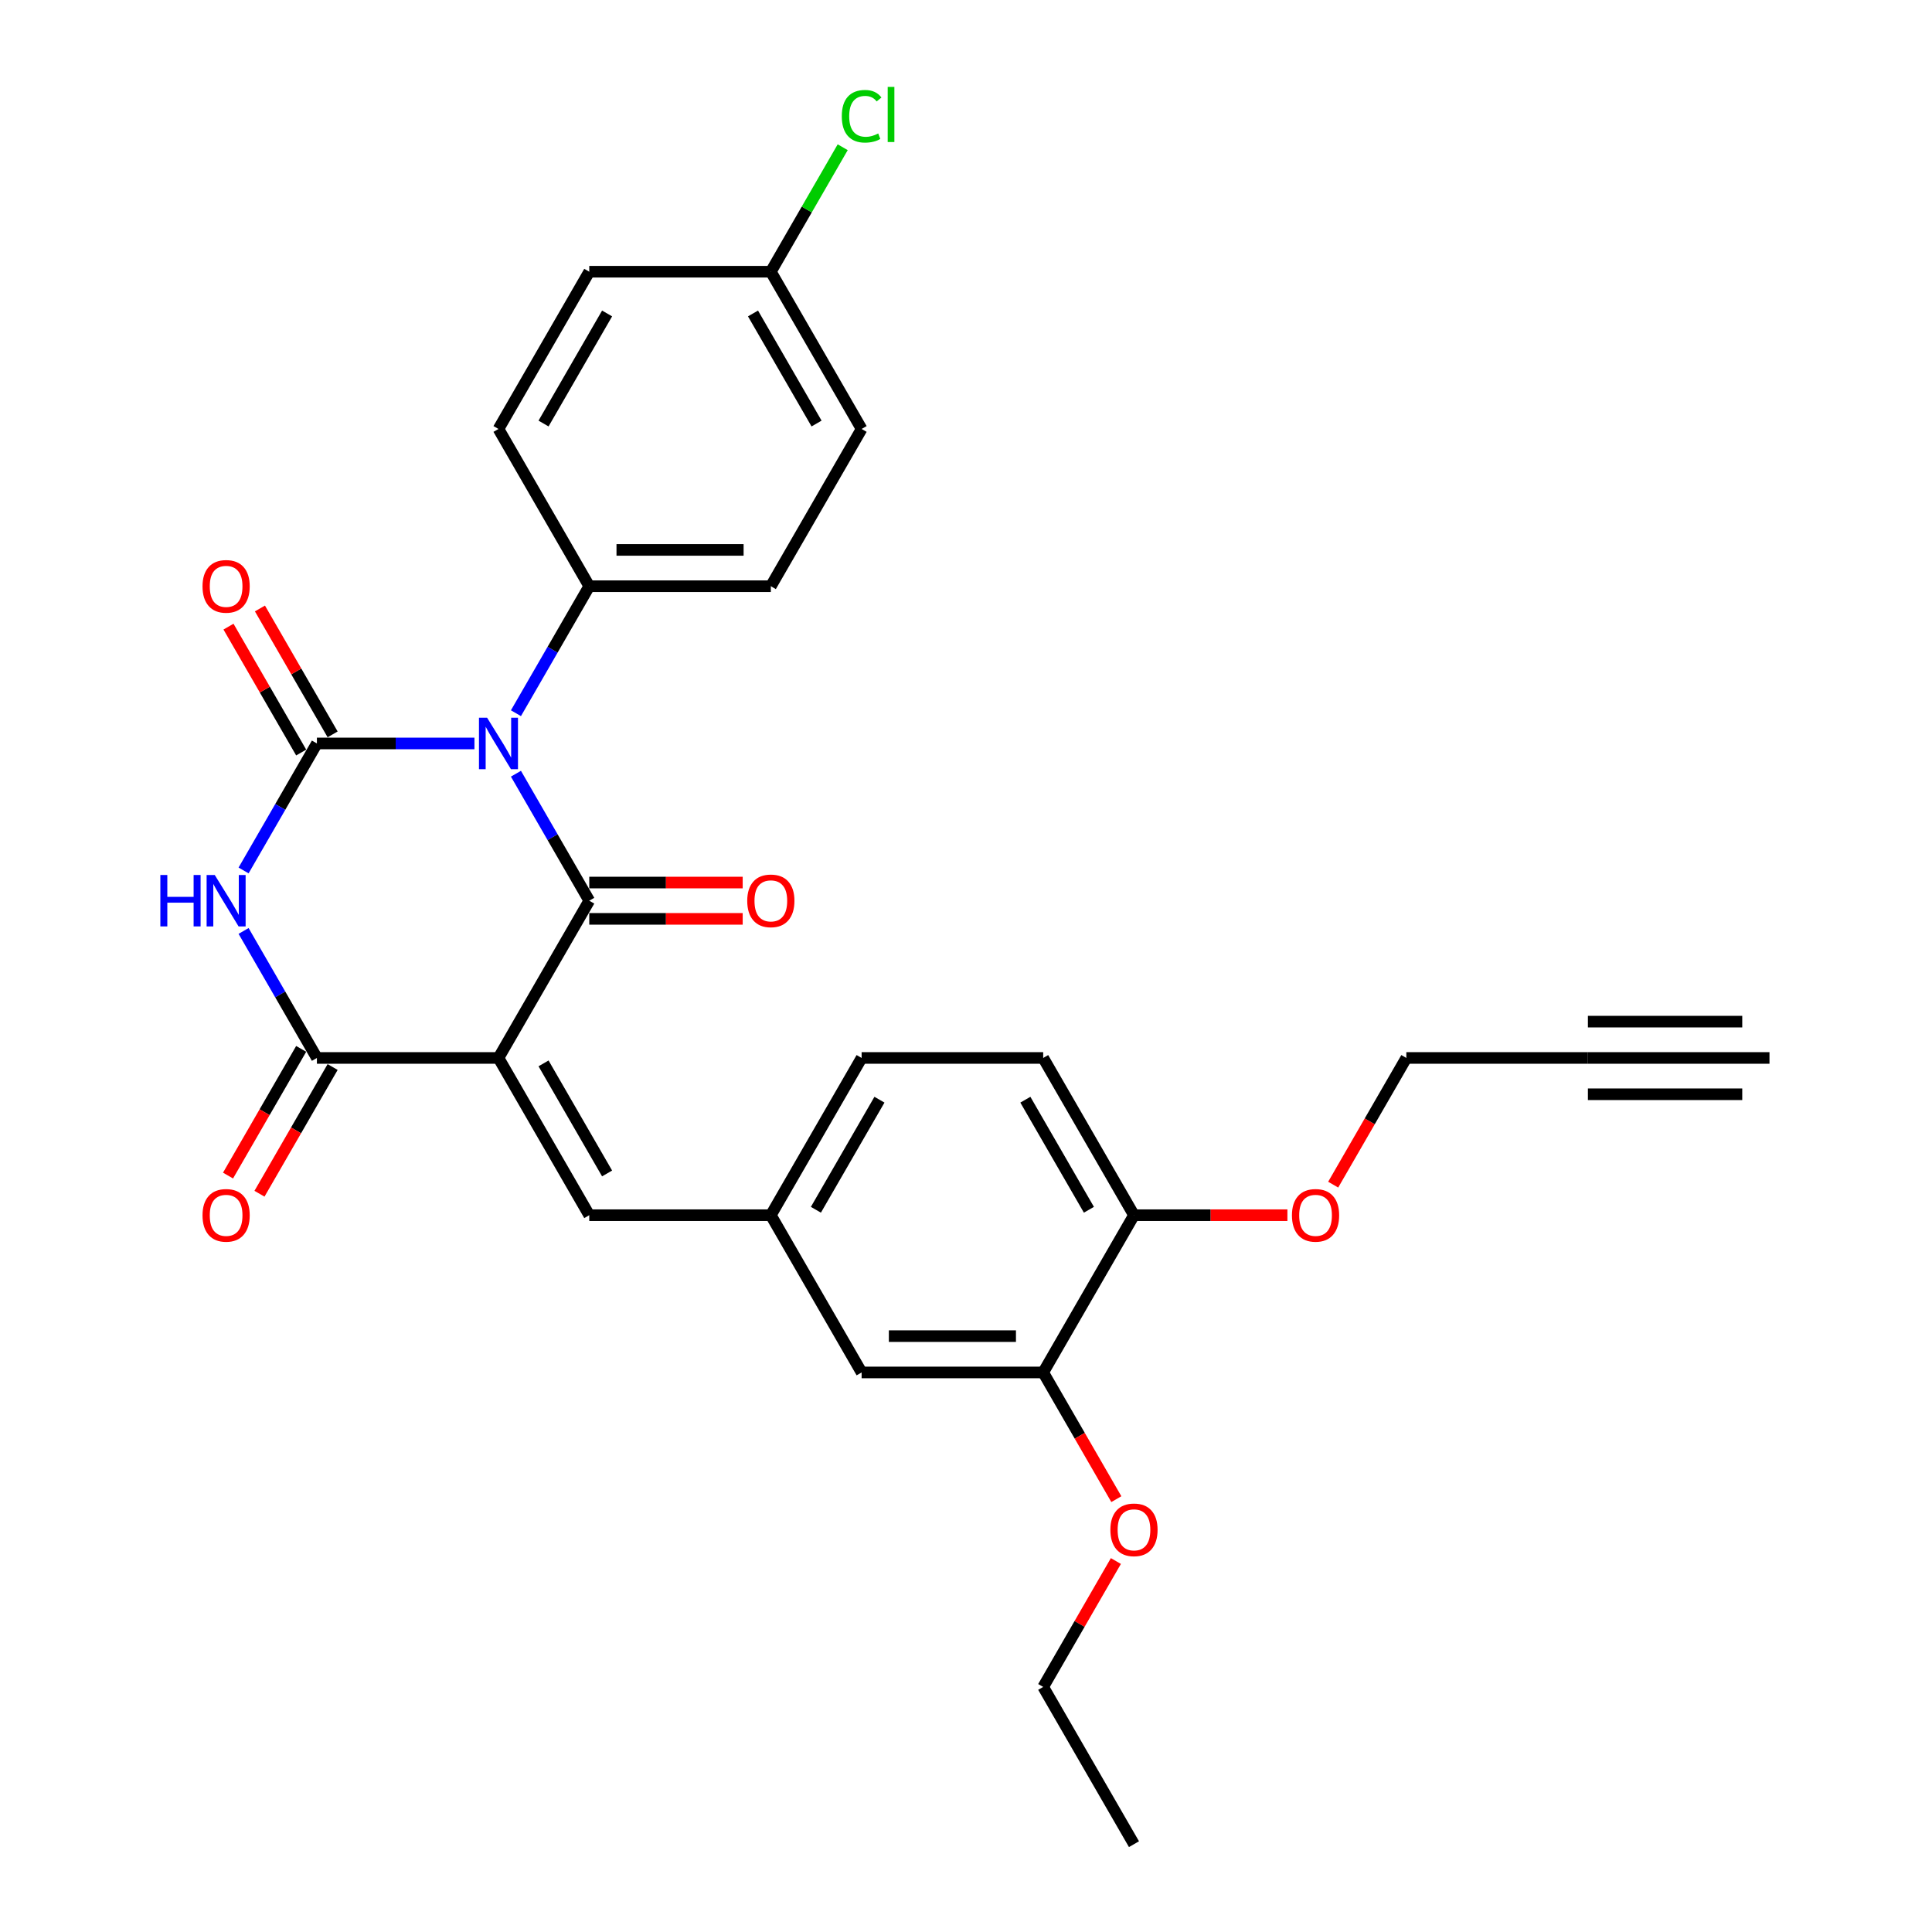 <?xml version='1.0' encoding='iso-8859-1'?>
<svg version='1.1' baseProfile='full'
              xmlns='http://www.w3.org/2000/svg'
                      xmlns:rdkit='http://www.rdkit.org/xml'
                      xmlns:xlink='http://www.w3.org/1999/xlink'
                  xml:space='preserve'
width='1000px' height='1000px' viewBox='0 0 1000 1000'>
<!-- END OF HEADER -->
<rect style='opacity:1.0;fill:#FFFFFF;stroke:none' width='1000' height='1000' x='0' y='0'> </rect>
<path class='bond-1' d='M 267.051,400.47 L 286.026,433.337' style='fill:none;fill-rule:evenodd;stroke:#0000FF;stroke-width:6px;stroke-linecap:butt;stroke-linejoin:miter;stroke-opacity:1' />
<path class='bond-1' d='M 286.026,433.337 L 305.002,466.203' style='fill:none;fill-rule:evenodd;stroke:#000000;stroke-width:6px;stroke-linecap:butt;stroke-linejoin:miter;stroke-opacity:1' />
<path class='bond-2' d='M 245.568,384.813 L 204.798,384.813' style='fill:none;fill-rule:evenodd;stroke:#0000FF;stroke-width:6px;stroke-linecap:butt;stroke-linejoin:miter;stroke-opacity:1' />
<path class='bond-2' d='M 204.798,384.813 L 164.029,384.813' style='fill:none;fill-rule:evenodd;stroke:#000000;stroke-width:6px;stroke-linecap:butt;stroke-linejoin:miter;stroke-opacity:1' />
<path class='bond-6' d='M 267.051,369.156 L 286.026,336.289' style='fill:none;fill-rule:evenodd;stroke:#0000FF;stroke-width:6px;stroke-linecap:butt;stroke-linejoin:miter;stroke-opacity:1' />
<path class='bond-6' d='M 286.026,336.289 L 305.002,303.423' style='fill:none;fill-rule:evenodd;stroke:#000000;stroke-width:6px;stroke-linecap:butt;stroke-linejoin:miter;stroke-opacity:1' />
<path class='bond-0' d='M 258.011,547.594 L 305.002,466.203' style='fill:none;fill-rule:evenodd;stroke:#000000;stroke-width:6px;stroke-linecap:butt;stroke-linejoin:miter;stroke-opacity:1' />
<path class='bond-5' d='M 258.011,547.594 L 305.002,628.984' style='fill:none;fill-rule:evenodd;stroke:#000000;stroke-width:6px;stroke-linecap:butt;stroke-linejoin:miter;stroke-opacity:1' />
<path class='bond-5' d='M 281.337,550.404 L 314.231,607.377' style='fill:none;fill-rule:evenodd;stroke:#000000;stroke-width:6px;stroke-linecap:butt;stroke-linejoin:miter;stroke-opacity:1' />
<path class='bond-30' d='M 258.011,547.594 L 164.029,547.594' style='fill:none;fill-rule:evenodd;stroke:#000000;stroke-width:6px;stroke-linecap:butt;stroke-linejoin:miter;stroke-opacity:1' />
<path class='bond-10' d='M 305.002,475.601 L 344.709,475.601' style='fill:none;fill-rule:evenodd;stroke:#000000;stroke-width:6px;stroke-linecap:butt;stroke-linejoin:miter;stroke-opacity:1' />
<path class='bond-10' d='M 344.709,475.601 L 384.416,475.601' style='fill:none;fill-rule:evenodd;stroke:#FF0000;stroke-width:6px;stroke-linecap:butt;stroke-linejoin:miter;stroke-opacity:1' />
<path class='bond-10' d='M 305.002,456.805 L 344.709,456.805' style='fill:none;fill-rule:evenodd;stroke:#000000;stroke-width:6px;stroke-linecap:butt;stroke-linejoin:miter;stroke-opacity:1' />
<path class='bond-10' d='M 344.709,456.805 L 384.416,456.805' style='fill:none;fill-rule:evenodd;stroke:#FF0000;stroke-width:6px;stroke-linecap:butt;stroke-linejoin:miter;stroke-opacity:1' />
<path class='bond-3' d='M 164.029,384.813 L 145.054,417.679' style='fill:none;fill-rule:evenodd;stroke:#000000;stroke-width:6px;stroke-linecap:butt;stroke-linejoin:miter;stroke-opacity:1' />
<path class='bond-3' d='M 145.054,417.679 L 126.078,450.546' style='fill:none;fill-rule:evenodd;stroke:#0000FF;stroke-width:6px;stroke-linecap:butt;stroke-linejoin:miter;stroke-opacity:1' />
<path class='bond-8' d='M 172.168,380.114 L 153.356,347.529' style='fill:none;fill-rule:evenodd;stroke:#000000;stroke-width:6px;stroke-linecap:butt;stroke-linejoin:miter;stroke-opacity:1' />
<path class='bond-8' d='M 153.356,347.529 L 134.543,314.945' style='fill:none;fill-rule:evenodd;stroke:#FF0000;stroke-width:6px;stroke-linecap:butt;stroke-linejoin:miter;stroke-opacity:1' />
<path class='bond-8' d='M 155.89,389.512 L 137.078,356.927' style='fill:none;fill-rule:evenodd;stroke:#000000;stroke-width:6px;stroke-linecap:butt;stroke-linejoin:miter;stroke-opacity:1' />
<path class='bond-8' d='M 137.078,356.927 L 118.265,324.343' style='fill:none;fill-rule:evenodd;stroke:#FF0000;stroke-width:6px;stroke-linecap:butt;stroke-linejoin:miter;stroke-opacity:1' />
<path class='bond-4' d='M 126.078,481.861 L 145.054,514.727' style='fill:none;fill-rule:evenodd;stroke:#0000FF;stroke-width:6px;stroke-linecap:butt;stroke-linejoin:miter;stroke-opacity:1' />
<path class='bond-4' d='M 145.054,514.727 L 164.029,547.594' style='fill:none;fill-rule:evenodd;stroke:#000000;stroke-width:6px;stroke-linecap:butt;stroke-linejoin:miter;stroke-opacity:1' />
<path class='bond-12' d='M 155.89,542.895 L 136.958,575.686' style='fill:none;fill-rule:evenodd;stroke:#000000;stroke-width:6px;stroke-linecap:butt;stroke-linejoin:miter;stroke-opacity:1' />
<path class='bond-12' d='M 136.958,575.686 L 118.026,608.477' style='fill:none;fill-rule:evenodd;stroke:#FF0000;stroke-width:6px;stroke-linecap:butt;stroke-linejoin:miter;stroke-opacity:1' />
<path class='bond-12' d='M 172.168,552.293 L 153.236,585.084' style='fill:none;fill-rule:evenodd;stroke:#000000;stroke-width:6px;stroke-linecap:butt;stroke-linejoin:miter;stroke-opacity:1' />
<path class='bond-12' d='M 153.236,585.084 L 134.304,617.875' style='fill:none;fill-rule:evenodd;stroke:#FF0000;stroke-width:6px;stroke-linecap:butt;stroke-linejoin:miter;stroke-opacity:1' />
<path class='bond-13' d='M 305.002,628.984 L 398.983,628.984' style='fill:none;fill-rule:evenodd;stroke:#000000;stroke-width:6px;stroke-linecap:butt;stroke-linejoin:miter;stroke-opacity:1' />
<path class='bond-16' d='M 305.002,303.423 L 398.983,303.423' style='fill:none;fill-rule:evenodd;stroke:#000000;stroke-width:6px;stroke-linecap:butt;stroke-linejoin:miter;stroke-opacity:1' />
<path class='bond-16' d='M 319.099,284.626 L 384.886,284.626' style='fill:none;fill-rule:evenodd;stroke:#000000;stroke-width:6px;stroke-linecap:butt;stroke-linejoin:miter;stroke-opacity:1' />
<path class='bond-17' d='M 305.002,303.423 L 258.011,222.032' style='fill:none;fill-rule:evenodd;stroke:#000000;stroke-width:6px;stroke-linecap:butt;stroke-linejoin:miter;stroke-opacity:1' />
<path class='bond-7' d='M 821.9,547.594 L 727.918,547.594' style='fill:none;fill-rule:evenodd;stroke:#000000;stroke-width:6px;stroke-linecap:butt;stroke-linejoin:miter;stroke-opacity:1' />
<path class='bond-9' d='M 821.9,547.594 L 915.881,547.594' style='fill:none;fill-rule:evenodd;stroke:#000000;stroke-width:6px;stroke-linecap:butt;stroke-linejoin:miter;stroke-opacity:1' />
<path class='bond-9' d='M 821.9,566.39 L 901.784,566.39' style='fill:none;fill-rule:evenodd;stroke:#000000;stroke-width:6px;stroke-linecap:butt;stroke-linejoin:miter;stroke-opacity:1' />
<path class='bond-9' d='M 821.9,528.797 L 901.784,528.797' style='fill:none;fill-rule:evenodd;stroke:#000000;stroke-width:6px;stroke-linecap:butt;stroke-linejoin:miter;stroke-opacity:1' />
<path class='bond-11' d='M 539.955,710.374 L 445.974,710.374' style='fill:none;fill-rule:evenodd;stroke:#000000;stroke-width:6px;stroke-linecap:butt;stroke-linejoin:miter;stroke-opacity:1' />
<path class='bond-11' d='M 525.858,691.578 L 460.071,691.578' style='fill:none;fill-rule:evenodd;stroke:#000000;stroke-width:6px;stroke-linecap:butt;stroke-linejoin:miter;stroke-opacity:1' />
<path class='bond-23' d='M 539.955,710.374 L 558.887,743.166' style='fill:none;fill-rule:evenodd;stroke:#000000;stroke-width:6px;stroke-linecap:butt;stroke-linejoin:miter;stroke-opacity:1' />
<path class='bond-23' d='M 558.887,743.166 L 577.819,775.957' style='fill:none;fill-rule:evenodd;stroke:#FF0000;stroke-width:6px;stroke-linecap:butt;stroke-linejoin:miter;stroke-opacity:1' />
<path class='bond-31' d='M 539.955,710.374 L 586.946,628.984' style='fill:none;fill-rule:evenodd;stroke:#000000;stroke-width:6px;stroke-linecap:butt;stroke-linejoin:miter;stroke-opacity:1' />
<path class='bond-14' d='M 398.983,628.984 L 445.974,710.374' style='fill:none;fill-rule:evenodd;stroke:#000000;stroke-width:6px;stroke-linecap:butt;stroke-linejoin:miter;stroke-opacity:1' />
<path class='bond-19' d='M 398.983,628.984 L 445.974,547.594' style='fill:none;fill-rule:evenodd;stroke:#000000;stroke-width:6px;stroke-linecap:butt;stroke-linejoin:miter;stroke-opacity:1' />
<path class='bond-19' d='M 422.31,626.174 L 455.203,569.2' style='fill:none;fill-rule:evenodd;stroke:#000000;stroke-width:6px;stroke-linecap:butt;stroke-linejoin:miter;stroke-opacity:1' />
<path class='bond-15' d='M 586.946,628.984 L 539.955,547.594' style='fill:none;fill-rule:evenodd;stroke:#000000;stroke-width:6px;stroke-linecap:butt;stroke-linejoin:miter;stroke-opacity:1' />
<path class='bond-15' d='M 563.619,626.174 L 530.726,569.2' style='fill:none;fill-rule:evenodd;stroke:#000000;stroke-width:6px;stroke-linecap:butt;stroke-linejoin:miter;stroke-opacity:1' />
<path class='bond-25' d='M 586.946,628.984 L 626.653,628.984' style='fill:none;fill-rule:evenodd;stroke:#000000;stroke-width:6px;stroke-linecap:butt;stroke-linejoin:miter;stroke-opacity:1' />
<path class='bond-25' d='M 626.653,628.984 L 666.36,628.984' style='fill:none;fill-rule:evenodd;stroke:#FF0000;stroke-width:6px;stroke-linecap:butt;stroke-linejoin:miter;stroke-opacity:1' />
<path class='bond-21' d='M 398.983,303.423 L 445.974,222.032' style='fill:none;fill-rule:evenodd;stroke:#000000;stroke-width:6px;stroke-linecap:butt;stroke-linejoin:miter;stroke-opacity:1' />
<path class='bond-22' d='M 258.011,222.032 L 305.002,140.642' style='fill:none;fill-rule:evenodd;stroke:#000000;stroke-width:6px;stroke-linecap:butt;stroke-linejoin:miter;stroke-opacity:1' />
<path class='bond-22' d='M 281.337,219.222 L 314.231,162.248' style='fill:none;fill-rule:evenodd;stroke:#000000;stroke-width:6px;stroke-linecap:butt;stroke-linejoin:miter;stroke-opacity:1' />
<path class='bond-18' d='M 539.955,547.594 L 445.974,547.594' style='fill:none;fill-rule:evenodd;stroke:#000000;stroke-width:6px;stroke-linecap:butt;stroke-linejoin:miter;stroke-opacity:1' />
<path class='bond-20' d='M 398.983,140.642 L 305.002,140.642' style='fill:none;fill-rule:evenodd;stroke:#000000;stroke-width:6px;stroke-linecap:butt;stroke-linejoin:miter;stroke-opacity:1' />
<path class='bond-24' d='M 398.983,140.642 L 417.584,108.424' style='fill:none;fill-rule:evenodd;stroke:#000000;stroke-width:6px;stroke-linecap:butt;stroke-linejoin:miter;stroke-opacity:1' />
<path class='bond-24' d='M 417.584,108.424 L 436.185,76.206' style='fill:none;fill-rule:evenodd;stroke:#00CC00;stroke-width:6px;stroke-linecap:butt;stroke-linejoin:miter;stroke-opacity:1' />
<path class='bond-29' d='M 398.983,140.642 L 445.974,222.032' style='fill:none;fill-rule:evenodd;stroke:#000000;stroke-width:6px;stroke-linecap:butt;stroke-linejoin:miter;stroke-opacity:1' />
<path class='bond-29' d='M 389.754,162.248 L 422.647,219.222' style='fill:none;fill-rule:evenodd;stroke:#000000;stroke-width:6px;stroke-linecap:butt;stroke-linejoin:miter;stroke-opacity:1' />
<path class='bond-27' d='M 577.581,807.986 L 558.768,840.571' style='fill:none;fill-rule:evenodd;stroke:#FF0000;stroke-width:6px;stroke-linecap:butt;stroke-linejoin:miter;stroke-opacity:1' />
<path class='bond-27' d='M 558.768,840.571 L 539.955,873.155' style='fill:none;fill-rule:evenodd;stroke:#000000;stroke-width:6px;stroke-linecap:butt;stroke-linejoin:miter;stroke-opacity:1' />
<path class='bond-26' d='M 690.054,613.176 L 708.986,580.385' style='fill:none;fill-rule:evenodd;stroke:#FF0000;stroke-width:6px;stroke-linecap:butt;stroke-linejoin:miter;stroke-opacity:1' />
<path class='bond-26' d='M 708.986,580.385 L 727.918,547.594' style='fill:none;fill-rule:evenodd;stroke:#000000;stroke-width:6px;stroke-linecap:butt;stroke-linejoin:miter;stroke-opacity:1' />
<path class='bond-28' d='M 539.955,873.155 L 586.946,954.545' style='fill:none;fill-rule:evenodd;stroke:#000000;stroke-width:6px;stroke-linecap:butt;stroke-linejoin:miter;stroke-opacity:1' />
<path  class='atom-0' d='M 252.128 371.505
L 260.849 385.602
Q 261.714 386.993, 263.105 389.512
Q 264.495 392.031, 264.571 392.181
L 264.571 371.505
L 268.104 371.505
L 268.104 398.121
L 264.458 398.121
L 255.097 382.708
Q 254.007 380.903, 252.842 378.836
Q 251.714 376.768, 251.376 376.129
L 251.376 398.121
L 247.917 398.121
L 247.917 371.505
L 252.128 371.505
' fill='#0000FF'/>
<path  class='atom-4' d='M 82.998 452.895
L 86.607 452.895
L 86.607 464.211
L 100.216 464.211
L 100.216 452.895
L 103.825 452.895
L 103.825 479.511
L 100.216 479.511
L 100.216 467.218
L 86.607 467.218
L 86.607 479.511
L 82.998 479.511
L 82.998 452.895
' fill='#0000FF'/>
<path  class='atom-4' d='M 111.155 452.895
L 119.877 466.993
Q 120.741 468.384, 122.132 470.902
Q 123.523 473.421, 123.598 473.571
L 123.598 452.895
L 127.132 452.895
L 127.132 479.511
L 123.486 479.511
L 114.125 464.098
Q 113.035 462.294, 111.87 460.226
Q 110.742 458.158, 110.403 457.519
L 110.403 479.511
L 106.945 479.511
L 106.945 452.895
L 111.155 452.895
' fill='#0000FF'/>
<path  class='atom-9' d='M 104.821 303.498
Q 104.821 297.107, 107.979 293.536
Q 111.136 289.964, 117.039 289.964
Q 122.941 289.964, 126.098 293.536
Q 129.256 297.107, 129.256 303.498
Q 129.256 309.964, 126.061 313.648
Q 122.865 317.294, 117.039 317.294
Q 111.174 317.294, 107.979 313.648
Q 104.821 310.001, 104.821 303.498
M 117.039 314.287
Q 121.099 314.287, 123.279 311.58
Q 125.497 308.836, 125.497 303.498
Q 125.497 298.272, 123.279 295.641
Q 121.099 292.972, 117.039 292.972
Q 112.979 292.972, 110.761 295.603
Q 108.58 298.235, 108.58 303.498
Q 108.58 308.873, 110.761 311.58
Q 112.979 314.287, 117.039 314.287
' fill='#FF0000'/>
<path  class='atom-11' d='M 386.765 466.278
Q 386.765 459.888, 389.923 456.316
Q 393.081 452.745, 398.983 452.745
Q 404.885 452.745, 408.043 456.316
Q 411.201 459.888, 411.201 466.278
Q 411.201 472.744, 408.005 476.428
Q 404.81 480.075, 398.983 480.075
Q 393.119 480.075, 389.923 476.428
Q 386.765 472.782, 386.765 466.278
M 398.983 477.068
Q 403.043 477.068, 405.223 474.361
Q 407.441 471.617, 407.441 466.278
Q 407.441 461.053, 405.223 458.422
Q 403.043 455.753, 398.983 455.753
Q 394.923 455.753, 392.705 458.384
Q 390.525 461.015, 390.525 466.278
Q 390.525 471.654, 392.705 474.361
Q 394.923 477.068, 398.983 477.068
' fill='#FF0000'/>
<path  class='atom-13' d='M 104.821 629.059
Q 104.821 622.668, 107.979 619.097
Q 111.136 615.526, 117.039 615.526
Q 122.941 615.526, 126.098 619.097
Q 129.256 622.668, 129.256 629.059
Q 129.256 635.525, 126.061 639.209
Q 122.865 642.856, 117.039 642.856
Q 111.174 642.856, 107.979 639.209
Q 104.821 635.563, 104.821 629.059
M 117.039 639.848
Q 121.099 639.848, 123.279 637.142
Q 125.497 634.397, 125.497 629.059
Q 125.497 623.834, 123.279 621.202
Q 121.099 618.533, 117.039 618.533
Q 112.979 618.533, 110.761 621.165
Q 108.58 623.796, 108.58 629.059
Q 108.58 634.435, 110.761 637.142
Q 112.979 639.848, 117.039 639.848
' fill='#FF0000'/>
<path  class='atom-24' d='M 574.728 791.84
Q 574.728 785.449, 577.886 781.878
Q 581.044 778.307, 586.946 778.307
Q 592.848 778.307, 596.006 781.878
Q 599.164 785.449, 599.164 791.84
Q 599.164 798.306, 595.968 801.99
Q 592.773 805.636, 586.946 805.636
Q 581.082 805.636, 577.886 801.99
Q 574.728 798.343, 574.728 791.84
M 586.946 802.629
Q 591.006 802.629, 593.186 799.922
Q 595.404 797.178, 595.404 791.84
Q 595.404 786.615, 593.186 783.983
Q 591.006 781.314, 586.946 781.314
Q 582.886 781.314, 580.668 783.945
Q 578.488 786.577, 578.488 791.84
Q 578.488 797.216, 580.668 799.922
Q 582.886 802.629, 586.946 802.629
' fill='#FF0000'/>
<path  class='atom-25' d='M 435.711 60.172
Q 435.711 53.556, 438.794 50.098
Q 441.914 46.602, 447.816 46.602
Q 453.304 46.602, 456.237 50.474
L 453.755 52.504
Q 451.613 49.684, 447.816 49.684
Q 443.793 49.684, 441.651 52.391
Q 439.545 55.06, 439.545 60.172
Q 439.545 65.435, 441.726 68.142
Q 443.944 70.849, 448.229 70.849
Q 451.162 70.849, 454.582 69.082
L 455.635 71.901
Q 454.244 72.803, 452.139 73.33
Q 450.034 73.856, 447.703 73.856
Q 441.914 73.856, 438.794 70.322
Q 435.711 66.789, 435.711 60.172
' fill='#00CC00'/>
<path  class='atom-25' d='M 459.47 44.985
L 462.928 44.985
L 462.928 73.518
L 459.47 73.518
L 459.47 44.985
' fill='#00CC00'/>
<path  class='atom-26' d='M 668.71 629.059
Q 668.71 622.668, 671.868 619.097
Q 675.025 615.526, 680.928 615.526
Q 686.83 615.526, 689.987 619.097
Q 693.145 622.668, 693.145 629.059
Q 693.145 635.525, 689.95 639.209
Q 686.754 642.856, 680.928 642.856
Q 675.063 642.856, 671.868 639.209
Q 668.71 635.563, 668.71 629.059
M 680.928 639.848
Q 684.988 639.848, 687.168 637.142
Q 689.386 634.397, 689.386 629.059
Q 689.386 623.834, 687.168 621.202
Q 684.988 618.533, 680.928 618.533
Q 676.868 618.533, 674.65 621.165
Q 672.469 623.796, 672.469 629.059
Q 672.469 634.435, 674.65 637.142
Q 676.868 639.848, 680.928 639.848
' fill='#FF0000'/>
</svg>

